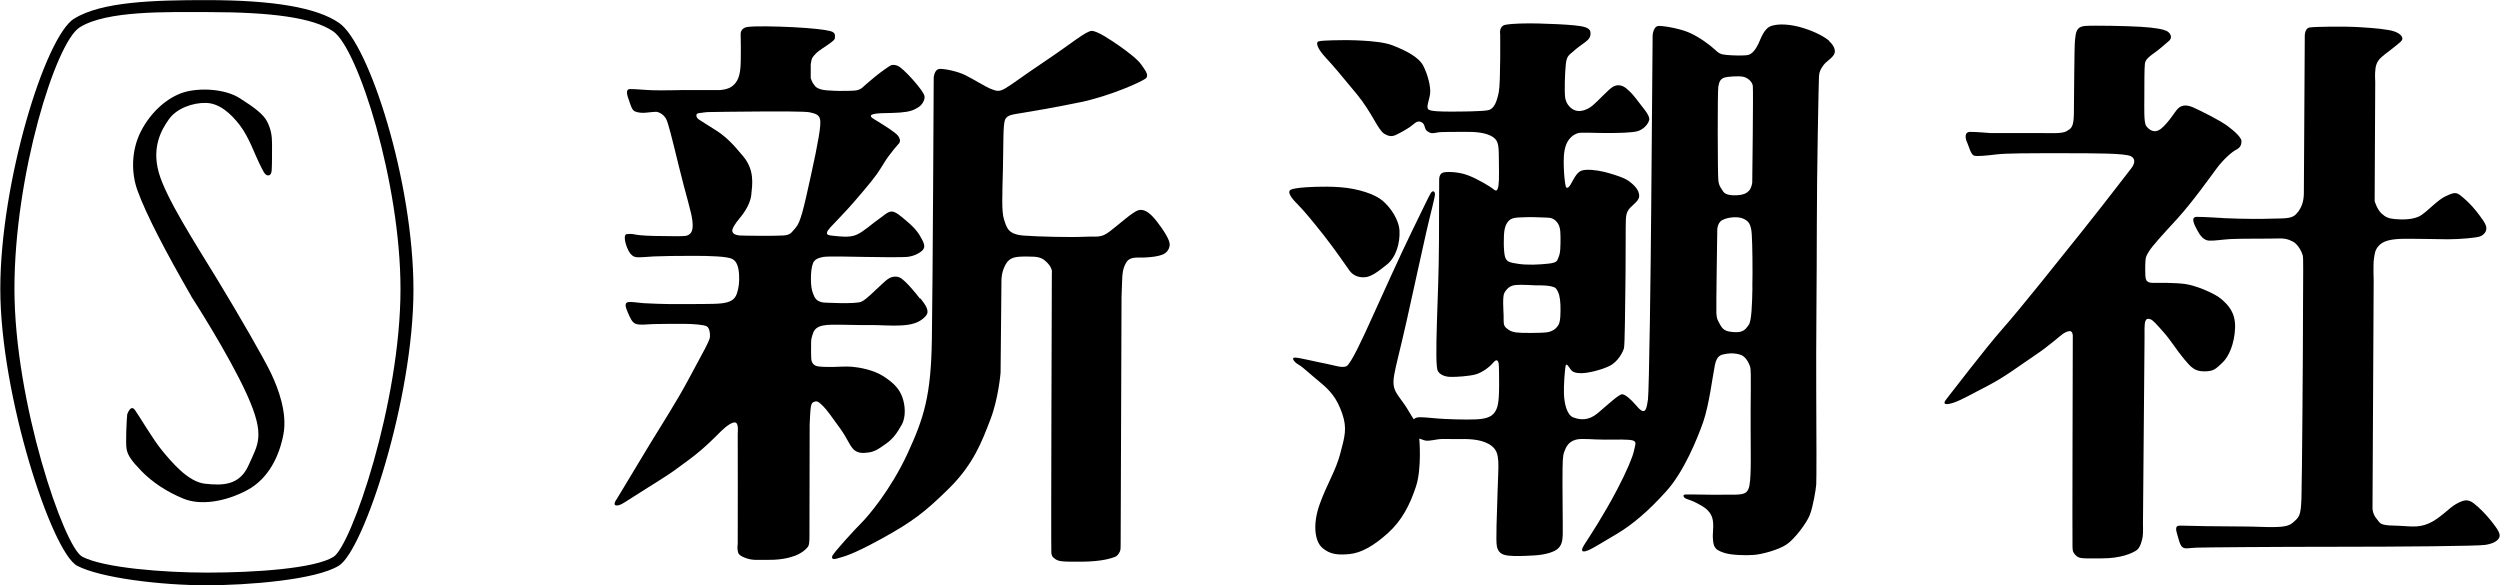 <?xml version="1.0" encoding="UTF-8"?> <svg xmlns="http://www.w3.org/2000/svg" id="_レイヤー_2" data-name="レイヤー_2" width="90.47mm" height="21.18mm" viewBox="0 0 256.44 60.05"><defs><style> .cls-1 { fill-rule: evenodd; } </style></defs><g id="_レイヤー_1-2" data-name="レイヤー_1"><g><g><path class="cls-1" d="M94.34,30.62c-.5-.66-1.11-1.36-1.52-1.74-.41-.38-.67-.56-1.21-.48-.53.08-.99.62-1.44,1.02-.45.39-1.24,1.25-1.81,1.53-.58.28-3.9.09-3.9.09-.75-.11-.89-.48-1.06-.89-.17-.41-.23-.91-.23-1.53s.05-1.2.22-1.63c.17-.42.64-.55,1.06-.63.42-.08,2.83-.03,4.24,0,1.41.03,4.02.06,4.51-.02.49-.08.95-.25,1.38-.62.42-.38.17-.84-.19-1.47-.36-.63-.8-1.06-1.39-1.56-.59-.5-1.13-.99-1.55-.99s-.92.52-1.47.89c-.55.38-1.42,1.19-2.14,1.5-.72.31-1.66.17-2.3.11-.64-.06-.74-.11-.72-.34.02-.24.55-.75,1.19-1.42.64-.67,1.17-1.22,2.52-2.82,1.35-1.6,1.55-1.94,2.16-2.93.61-.99,1.53-1.99,1.53-1.99.19-.27.03-.58-.12-.78-.16-.2-.56-.49-.95-.75-.39-.26-1.03-.66-1.36-.86-.33-.2-.47-.28-.47-.42s.28-.2.69-.25c.41-.05,1.22-.02,2.27-.09,1.05-.08,1.44-.25,1.89-.53.45-.28.69-.78.66-1.11-.03-.33-.56-.98-1-1.5-.44-.52-1.14-1.24-1.5-1.5-.36-.27-.7-.28-.89-.23-.19.05-1.11.72-1.67,1.17-.56.45-1.36,1.17-1.36,1.17-.42.31-.77.28-1.39.3-.63.01-1.1.03-2.21-.05-1.11-.08-1.28-.53-1.28-.53-.25-.27-.38-.72-.38-.72v-1.42s.03-.2.08-.44c.05-.23.17-.38.47-.69.3-.31,1.06-.75,1.49-1.08.42-.33.45-.33.45-.74s-.58-.48-.58-.48c-.41-.12-1.78-.28-3.69-.38-1.91-.09-3.85-.13-4.66-.03-.81.09-.75.75-.75.75,0,0,.06,2.63-.03,3.51-.09.88-.31,1.38-.78,1.78-.47.41-1.31.44-1.31.44h-3.76s-2.3.05-3.12.02c-.82-.02-1.88-.14-2.37-.12-.49.02-.26.68-.09,1.15.16.47.3.99.59,1.13.28.14.82.19,1.15.14.33-.05,1.06-.09,1.06-.09.4.05.8.35,1.01.73.21.38.56,1.79,1.31,4.86.75,3.08,1.28,4.62,1.39,5.61.11.99-.11,1.28-.45,1.46-.34.17-1.41.09-2.6.09s-2.35-.06-2.72-.14c-.38-.08-.67-.11-.99-.05-.31.06-.16.81.03,1.31.19.5.49.96.89,1.03.41.08,1-.02,1.88-.06s2.36-.06,4.1-.06,3.4.06,3.93.31c.53.25.69.97.72,1.69.03.72-.02,1.24-.23,1.88-.22.64-.69.88-1.53.99-.84.11-3.25.06-4.6.08-1.35.01-2.86-.06-3.38-.09-.52-.03-1.25-.17-1.64-.11-.39.06-.3.47-.03,1.08.27.61.44,1.05.88,1.17.44.12.97.03,1.75,0,.78-.03,2.49-.02,3.24-.02s1.96.09,2.22.25c.27.16.36.69.33,1.09-.03.41-.71,1.57-2.1,4.17s-2.77,4.69-4.11,6.9c-1.34,2.21-3.26,5.41-3.26,5.41-.33.47-.45.8-.12.81s.59-.16,1.17-.53c.58-.38,1.71-1.08,3.19-2.02,1.49-.94,1.71-1.13,3.22-2.25,1.52-1.13,2.74-2.42,3.21-2.88.47-.45,1.16-.97,1.46-.81.3.16.19,1.08.19,1.08,0,0,.02,11.02,0,11.3-.02.28-.05.49,0,.74s.03.47.78.75c.75.28,1.17.19,2.33.2,1.16.02,2.1-.17,2.77-.42.67-.25,1.28-.75,1.39-1.05.11-.3.09-1.06.09-1.06l.02-11.33s.06-1.47.11-1.74c.05-.27.05-.52.39-.63.34-.11.52.12.86.44.34.31.95,1.17,1.77,2.31.81,1.14.85,1.55,1.33,2.1.48.55,1.3.39,1.3.39.86-.02,1.35-.42,2.07-.92.72-.5,1.14-1.11,1.61-1.94.47-.83.36-2.05.06-2.86-.3-.81-.81-1.39-1.89-2.1s-2.58-.94-3.25-1c-.67-.06-1.52.02-2.03.02s-1.05,0-1.46-.06c-.41-.06-.59-.3-.67-.55-.08-.25-.05-1.58-.05-1.92s.08-.6.22-.99c.14-.39.48-.63.99-.73.5-.11,1.11-.08,2.07-.08s1.61.05,2.68.03c1.06-.02,2.11.11,3.43.03,1.31-.08,1.94-.47,2.38-.97.44-.5-.03-1.11-.53-1.77ZM81.62,23.35c-.5.56-.53.75-1.28.81-.75.06-4.13.03-4.48,0-.34-.03-.66-.12-.75-.41-.09-.28.38-.91.66-1.25.28-.34,1.16-1.38,1.28-2.5.12-1.13.34-2.54-.81-3.94-1.16-1.41-1.91-2.13-2.91-2.75-1-.62-1.37-.87-1.67-1.06-.26-.17-.36-.57-.05-.63s.96-.12.96-.12c0,0,3.6-.06,5.38-.06s4.63-.03,5.13.09c.5.13.91.19,1.03.72.13.53-.19,2.35-.94,5.76-.75,3.41-1.06,4.79-1.56,5.35Z"></path><path class="cls-1" d="M95.77,7.95s.06-.84.59-.88c.53-.03,1.85.25,2.63.63.78.38,2.16,1.25,2.69,1.44.53.19.75.31,1.41-.06.66-.38,1.97-1.38,4.35-2.97,2.38-1.6,3.97-2.94,4.54-2.94s1.88.88,2.82,1.53c.94.66,1.91,1.41,2.25,1.91.34.5.81,1.03.53,1.38-.28.34-3.76,1.88-6.79,2.5-3.04.63-4.73.88-5.79,1.07-1.06.19-1.69.19-1.91.72-.22.53-.16,2.54-.22,5.1-.06,2.57-.16,4.32.12,5.16.28.85.41,1.5,2,1.63,1.6.12,4.91.19,6.26.12,1.35-.06,1.66.16,2.6-.56.94-.72,2.35-2,2.91-2.16.56-.16,1.16.19,1.91,1.16.75.97,1.38,1.97,1.31,2.44-.06.47-.34.81-.78.97-.44.16-1.03.25-1.81.28-.78.03-1.5-.12-1.88.53-.38.66-.38,1.22-.41,1.84-.03.63-.06,1.66-.06,1.66l-.09,25.29s0,.58-.03.7c-.02.12-.23.59-.56.7-.33.12-1.24.47-3.4.49-2.16.02-2.37-.05-2.7-.26-.33-.21-.38-.35-.42-.63-.05-.28.05-28.73.05-28.73,0,0,.12-.45-.45-1.03-.56-.59-.93-.66-2.09-.66s-1.78.03-2.22.84c-.44.81-.41,1.6-.41,1.6l-.09,9.48s-.21,2.65-1.06,4.84c-.84,2.18-1.7,4.52-4.2,7-2.5,2.47-3.82,3.47-6.95,5.19-3.13,1.72-3.88,1.82-4.35,1.97-.47.16-.81.19-.72-.16.09-.34,2.41-2.85,3.04-3.47.63-.63,2.97-3.35,4.69-7.07,1.72-3.72,2.41-6.01,2.5-11.67.09-5.67.19-26.92.19-26.92Z"></path></g><g><path class="cls-1" d="M187.66,4.2c-.44-.38-1.35-.91-2.66-1.32-1.31-.41-2.54-.47-3.29-.22-.75.25-1.07,1.28-1.32,1.82-.25.53-.63,1.06-1.06,1.16-.44.09-1.53.06-2.19,0-.66-.06-.81-.16-1.28-.6-.47-.44-1.53-1.22-2.5-1.66-.97-.44-2.6-.72-3.19-.72s-.64.99-.64.99c0,0-.09,10.28-.14,17.14-.05,6.85-.22,19.31-.34,20.22-.13.91-.25,1.22-.53,1.16-.28-.06-.5-.38-.84-.75-.34-.38-.94-.97-1.28-.97s-1.54,1.13-2.5,1.94c-.97.81-1.82.69-2.5.44-.69-.25-.94-1.5-.97-2.44-.03-.94.09-2.32.16-2.79s.35.06.53.31c.19.25.47.38,1.09.38s1.91-.28,2.85-.72c.94-.44,1.44-1.5,1.53-1.85.09-.35.12-4.2.16-7.58.03-3.38,0-4.6.03-5.51.03-.91.22-1.13.84-1.69.63-.56.59-.84.44-1.28-.16-.44-.81-1.06-1.44-1.35-.63-.28-1.47-.53-2.13-.69-.66-.16-1.82-.31-2.31-.09-.5.22-.82,1-1.07,1.41-.25.41-.44.41-.5.16-.06-.25-.16-.97-.19-1.85-.03-.88-.03-1.75.25-2.44.28-.69.78-1,1.13-1.13.34-.13,1.69-.03,2.97-.03s2.66-.03,3.22-.19c.56-.16,1.09-.69,1.19-1.16.09-.47-.66-1.25-1.1-1.85-.44-.59-.78-1-1.25-1.38-.47-.38-.94-.41-1.38-.16-.44.25-1.5,1.44-2.07,1.91-.56.47-1.22.66-1.72.53-.5-.13-1-.66-1.1-1.31-.09-.66-.03-2.51.06-3.41.09-.91.34-.97.75-1.34.41-.38.88-.69,1.25-.97.38-.28.59-.56.53-1.03-.06-.47-.75-.6-1.66-.69-.91-.09-2.38-.16-3.66-.19-1.28-.03-2.66,0-3.38.13-.72.12-.56.97-.56.97,0,0,.05,4.98-.14,5.92-.19.94-.45,1.75-1.11,1.88-.7.13-2.83.14-3.82.14s-2.02-.02-2.28-.21c-.29-.21.07-.92.16-1.62.09-.7-.24-1.97-.7-2.87-.47-.89-1.74-1.55-3.19-2.11-1.46-.56-4.97-.52-4.97-.52,0,0-2.14,0-2.56.12-.42.12-.02.89.68,1.64.7.75,1.62,1.83,3.22,3.78s2.16,3.68,2.84,4.08c.68.4,1.01.19,1.48-.05.47-.23,1.17-.66,1.43-.89.31-.28.59-.45.94-.23.35.21.21.68.56.91.35.24.54.21.99.12.45-.09,1.62-.05,2.82-.07,1.2-.02,2.23.09,2.89.52.66.42.61,1.03.63,2.63.02,1.6.02,2.3-.12,2.67-.14.38-.33.14-.59-.05-.26-.19-1.43-.92-2.46-1.31-1.03-.4-2.3-.38-2.56-.28-.26.09-.4.35-.4.68s0,3.05-.02,6.43c-.02,3.38-.12,5.21-.21,8.19-.09,2.98-.09,4.7.09,5.05.19.35.66.59,1.27.61.61.02,1.97-.07,2.63-.26.66-.19,1.41-.75,1.76-1.17.35-.42.47-.26.54-.12.07.14.09.49.09,2.35s-.14,2.39-.47,2.86c-.33.47-.96.66-1.92.7-.96.05-3.17-.02-3.92-.09-.75-.07-1.69-.16-2.02-.12-.33.05-.42.21-.42.21,0,0-.45-.68-.68-1.1-.24-.42-.61-.85-1.01-1.46-.4-.61-.47-1.08-.33-1.97.14-.89.63-2.65,1.31-5.7.68-3.05,1.57-7.14,1.99-8.99.42-1.85.92-3.66.89-3.92-.02-.26-.23-.38-.42-.09-.19.28-.75,1.5-1.93,3.9-1.17,2.39-3.14,6.76-4.11,8.9-.96,2.14-2.18,4.77-2.63,4.98-.45.21-1.31-.12-2.18-.28-.87-.16-2.67-.61-3.1-.61s-.05.49.38.73c.42.23,1.17.96,2.21,1.81,1.03.85,1.71,1.62,2.25,3.17.54,1.55.28,2.37-.19,4.15-.47,1.78-1.36,3.1-2.11,5.19-.75,2.09-.49,3.83.28,4.48.77.66,1.57.75,2.79.63,1.22-.12,2.51-.87,3.94-2.16,1.43-1.29,2.23-2.86,2.86-4.74.63-1.88.35-4.95.35-4.95,0,0,.33.12.56.19.24.07.56.02,1.22-.09.66-.12,1.36-.02,2.44-.05,1.08-.02,2.42.05,3.26.75.85.7.63,1.85.56,4.46-.07,2.61-.21,5.26-.07,5.84s.49.84,1.17.91c.68.07,1.41.05,2.65-.02,1.24-.07,2.09-.38,2.44-.7.35-.33.47-.73.49-1.43.02-.7-.05-5.42-.02-6.76.02-1.34.07-1.55.31-2.07.23-.52.61-.82,1.17-.94.56-.12,1.62.02,2.86.02s2.46-.05,2.89.09c.42.14.21.49.09,1.08-.12.59-.73,2.07-1.74,3.99-1.34,2.55-2.72,4.65-3.33,5.59-.61.94.05.75.42.59.38-.16,1.16-.63,2.85-1.64,1.69-1,3.29-2.38,5.1-4.38,1.82-2,3.2-5.39,3.81-7.13.61-1.74.99-4.84,1.2-5.84.21-1.01.63-1.06,1.13-1.15.49-.09,1.1-.07,1.57.12.47.19.77.77.92,1.2.14.42.02,3.5.05,6.45.02,2.96.02,3.9-.02,4.67-.05.77-.07,1.48-.47,1.78-.4.31-1.38.21-2.7.23-.89.02-3.19-.05-3.52-.02-.33.02-.17.35.14.45.3.09.78.3.78.3.58.31,1.35.62,1.73,1.34.38.72.15,1.73.18,2.32.03.59.09.88.31,1.13.22.25.84.44.84.44.75.25,2.19.28,3.04.22.85-.06,2.6-.53,3.41-1.1.81-.56,2-2.13,2.35-3,.34-.88.63-2.66.66-3.13.03-.47.03-4.73,0-9.45-.03-4.72.06-11.74.06-17.12s.19-14.8.22-15.3c.03-.5.19-.78.47-1.16.28-.38.78-.63,1.06-1.06.28-.44-.06-1.03-.5-1.41ZM159.87,33.32c-.21.4-.61.68-1.15.77-.54.09-2.75.09-3.19.02-.45-.07-.66-.16-1.01-.45-.35-.28-.26-.66-.28-1.29-.02-.63-.12-1.92.07-2.3.19-.38.49-.66.87-.77s1.06-.09,2.42-.02c0,0,1.71-.07,2.02.33.31.4.42.92.45,1.67.02.75.02,1.64-.19,2.04ZM159.9,26.35c-.19.35-.05.59-1.06.7s-2.18.16-3.1.02c-.92-.14-1.17-.21-1.34-.68-.17-.47-.19-2.25-.05-2.89.14-.63.45-.96.78-1.08.33-.12.96-.12.96-.12,0,0,.99-.05,1.83,0,.85.05,1.22-.05,1.64.33.42.38.52.84.52,1.71s0,1.64-.19,2ZM179.77,29.48c-.03,1.75-.09,3.47-.38,3.85-.28.38-.5.81-1.47.75-.97-.06-1.19-.28-1.47-.78-.28-.5-.34-.59-.38-1.16-.03-.56.09-8.39.09-8.39,0,0-.06-.85.5-1.16.56-.31,1.6-.41,2.16-.16.56.25.81.56.88,1.6s.1,3.69.06,5.45ZM179.74,18.78s-.06.53-.34.81c-.28.28-.63.41-1.16.44-.53.03-1.22,0-1.47-.38-.25-.38-.44-.59-.5-1.16-.07-.62-.09-9.11,0-9.61.09-.5.22-.78.6-.91.38-.13,1.56-.19,1.97-.09.41.09.91.47.97.94.06.47-.06,9.95-.06,9.95Z"></path><path class="cls-1" d="M133.11,20.97c.56.54,1.74,1.97,2.75,3.26,1.01,1.29,2.23,3.05,2.56,3.52.33.47.87.73,1.53.7.66-.02,1.36-.54,2.32-1.31.96-.77,1.34-2.23,1.29-3.43-.05-1.2-.96-2.46-1.74-3.12-.77-.66-2.49-1.24-4.32-1.38-1.83-.14-3.73.02-3.73.02,0,0-.87.05-1.31.21-.55.2.09.99.66,1.53Z"></path></g><g><path class="cls-1" d="M204.15,13.65h4.91c1.22,0,2.5.09,2.94-.19.44-.28.72-.34.75-1.72.03-1.38.03-6.95.12-7.67.09-.72.09-1.34,1.07-1.41.84-.06,4.25,0,5.69.09,1.44.09,2.41.25,2.76.5.34.25.47.66.09.97-.38.31-.91.81-1.41,1.16-.5.35-.97.69-1.03,1.13-.06.44-.06,2.22-.06,3.41s-.06,2.66.19,3c.25.34.81.88,1.57.25.75-.63,1.38-1.72,1.66-2,.28-.28.72-.53,1.57-.16.84.38,2.72,1.31,3.54,1.91.81.6,1.44,1.22,1.44,1.57s-.12.66-.56.88c-.44.22-1.31,1-1.97,1.88-.66.88-2.44,3.41-4.07,5.2-1.63,1.78-2.5,2.72-2.88,3.32-.38.59-.34.69-.38,1.06-.03.38-.03,1.56.03,1.75.06.19.16.44.72.44s2.25-.03,3.35.12c1.09.16,3.06.97,3.72,1.57.66.59,1.44,1.34,1.38,2.94-.06,1.6-.63,2.94-1.31,3.57-.69.63-.85.88-1.85.88s-1.35-.41-2.06-1.25c-.72-.85-1.38-1.94-2.1-2.75-.72-.81-1.12-1.28-1.38-1.35-.25-.06-.38-.09-.5.19-.12.28-.09,1.13-.09,1.88s-.16,18.9-.16,18.9c0,0,.03,1-.03,1.35-.06.34-.22,1.13-.66,1.41-.44.28-1.53.81-3.54.81s-2.28.06-2.66-.31c-.38-.38-.31-.56-.34-.88-.03-.31.03-21.66.03-21.66,0,0,0-.34-.19-.44-.19-.09-.53.06-.82.25-.28.19-1.44,1.25-2.85,2.19-1.41.94-3.04,2.19-4.79,3.1-1.75.91-2.79,1.5-3.51,1.75-.72.25-1.35.31-.78-.38.56-.69,3.88-5.07,5.73-7.17,1.85-2.09,5.69-6.92,8.29-10.17,2.6-3.26,4.63-5.95,4.91-6.29.28-.35.56-.94-.03-1.25-.6-.31-3.6-.31-7.14-.31s-5.54,0-6.63.12c-1.09.13-1.97.22-2.31.13-.35-.09-.56-1.03-.72-1.35-.16-.31-.35-1.09.31-1.09s2.04.12,2.04.12Z"></path><path class="cls-1" d="M228.03,22.38s2.88.13,4.72.06c1.85-.06,2.44.09,3.04-.75s.56-1.66.56-2.32.09-15.55.09-15.55c0,0-.06-.91.5-1,.56-.09,3.63-.13,5.16-.03,1.53.09,2.91.22,3.54.44.63.22,1.06.66.66,1.03-.41.38-1.13.91-1.69,1.35-.56.44-.81.75-.91,1.38-.09.63-.03,1.41-.03,1.41l-.06,12.24s.25.84.69,1.25c.44.41.75.53,1.41.59.66.06,1.94.1,2.69-.41.75-.5,1.69-1.57,2.5-1.94.81-.38,1.07-.44,1.54-.06.47.38,1.06.91,1.6,1.6.53.69,1,1.28,1.03,1.69.03.41-.25.72-.6.88-.34.16-2.13.31-3.32.31s-4.16-.09-5.1-.03c-.94.06-1.62.24-2.04.72-.37.44-.37.69-.47,1.28-.09.59-.03,2.25-.03,2.25l-.12,23.44s.03.56.41,1,.25.69,1.81.72c1.57.03,2.38.28,3.54-.22s2.13-1.63,2.82-2c.69-.38,1.16-.56,1.78-.09.62.47,1.31,1.19,1.88,1.91.56.72.97,1.28.75,1.66-.22.38-.69.6-1.44.72-.75.12-8.76.19-15.18.19s-13.65.06-14.43.09c-.78.03-1.16.16-1.41-.03-.25-.19-.31-.44-.5-1.1s-.38-1.16.28-1.13c.66.03,4.26.09,6.48.09s4.26.28,4.98-.35c.72-.62.87-.69.94-2.53.06-1.85.16-15.27.16-19.16s.06-5.45-.03-5.79c-.09-.34-.47-1.1-.97-1.38-.5-.28-.97-.38-1.69-.34-.72.03-3.88,0-4.79.06-.91.06-1.63.19-2.16.16-.53-.03-.91-.5-1.19-1.03-.28-.53-.78-1.41-.06-1.41s2.66.12,2.66.12Z"></path></g><g><path class="cls-1" d="M7.57,1.91C4.59,3.79,0,18.72,0,29.64s5.28,27.03,7.89,28.41c2.38,1.25,8.61,2,13.26,2,4.17,0,11.24-.54,13.6-2.02,2.56-1.61,7.64-17.13,7.64-28.29s-4.58-25.27-7.62-27.38c-2.27-1.58-6.73-2.35-13.62-2.35-5.34,0-10.78.15-13.58,1.91ZM8.39,57.1c-1.84-.97-6.94-15.83-6.94-27.47S5.67,4.37,8.14,2.81c2.77-1.75,9-1.57,13.08-1.57,6.58,0,10.89.56,12.95,1.99,2.53,1.76,6.89,15.48,6.89,26.43,0,11.64-5.05,26.33-6.87,27.47-1.92,1.21-8.08,1.62-12.97,1.62-4.42,0-10.63-.48-12.83-1.64Z"></path><path class="cls-1" d="M19.59,30.39c-2.63-4.57-4.6-8.33-5.51-10.83-.63-1.72-.69-4.04.34-6.07,1.03-2.03,2.75-3.5,4.38-4.01,1.63-.5,4.23-.38,5.76.59,1.53.97,2.44,1.66,2.82,2.41.38.75.5,1.41.5,2.29s0,2.19-.03,2.57c0,0,.03.63-.34.66-.38.03-.56-.5-.97-1.31-.41-.81-1.03-2.63-1.97-3.85-.94-1.22-2.1-2.25-3.47-2.28-1.38-.03-3,.56-3.79,1.66-.78,1.09-1.78,2.85-1.06,5.45.72,2.6,3.69,7.2,5.98,10.95,2.28,3.75,4.85,8.2,5.57,9.73.72,1.53,1.66,4,1.25,6.2-.41,2.19-1.5,4.57-3.76,5.76-2.25,1.19-4.76,1.57-6.51.85-1.75-.72-3.22-1.72-4.29-2.82-1.06-1.09-1.41-1.63-1.53-2.25-.12-.62,0-3,.06-3.57,0,0,.34-1.06.78-.47.44.6,1.88,3.07,2.82,4.2.94,1.13,2.63,3.19,4.38,3.38,1.75.19,3.54.22,4.48-1.91.94-2.13,1.75-2.97-.16-7.2-1.91-4.23-5.73-10.11-5.73-10.11Z"></path></g></g></g></svg> 
